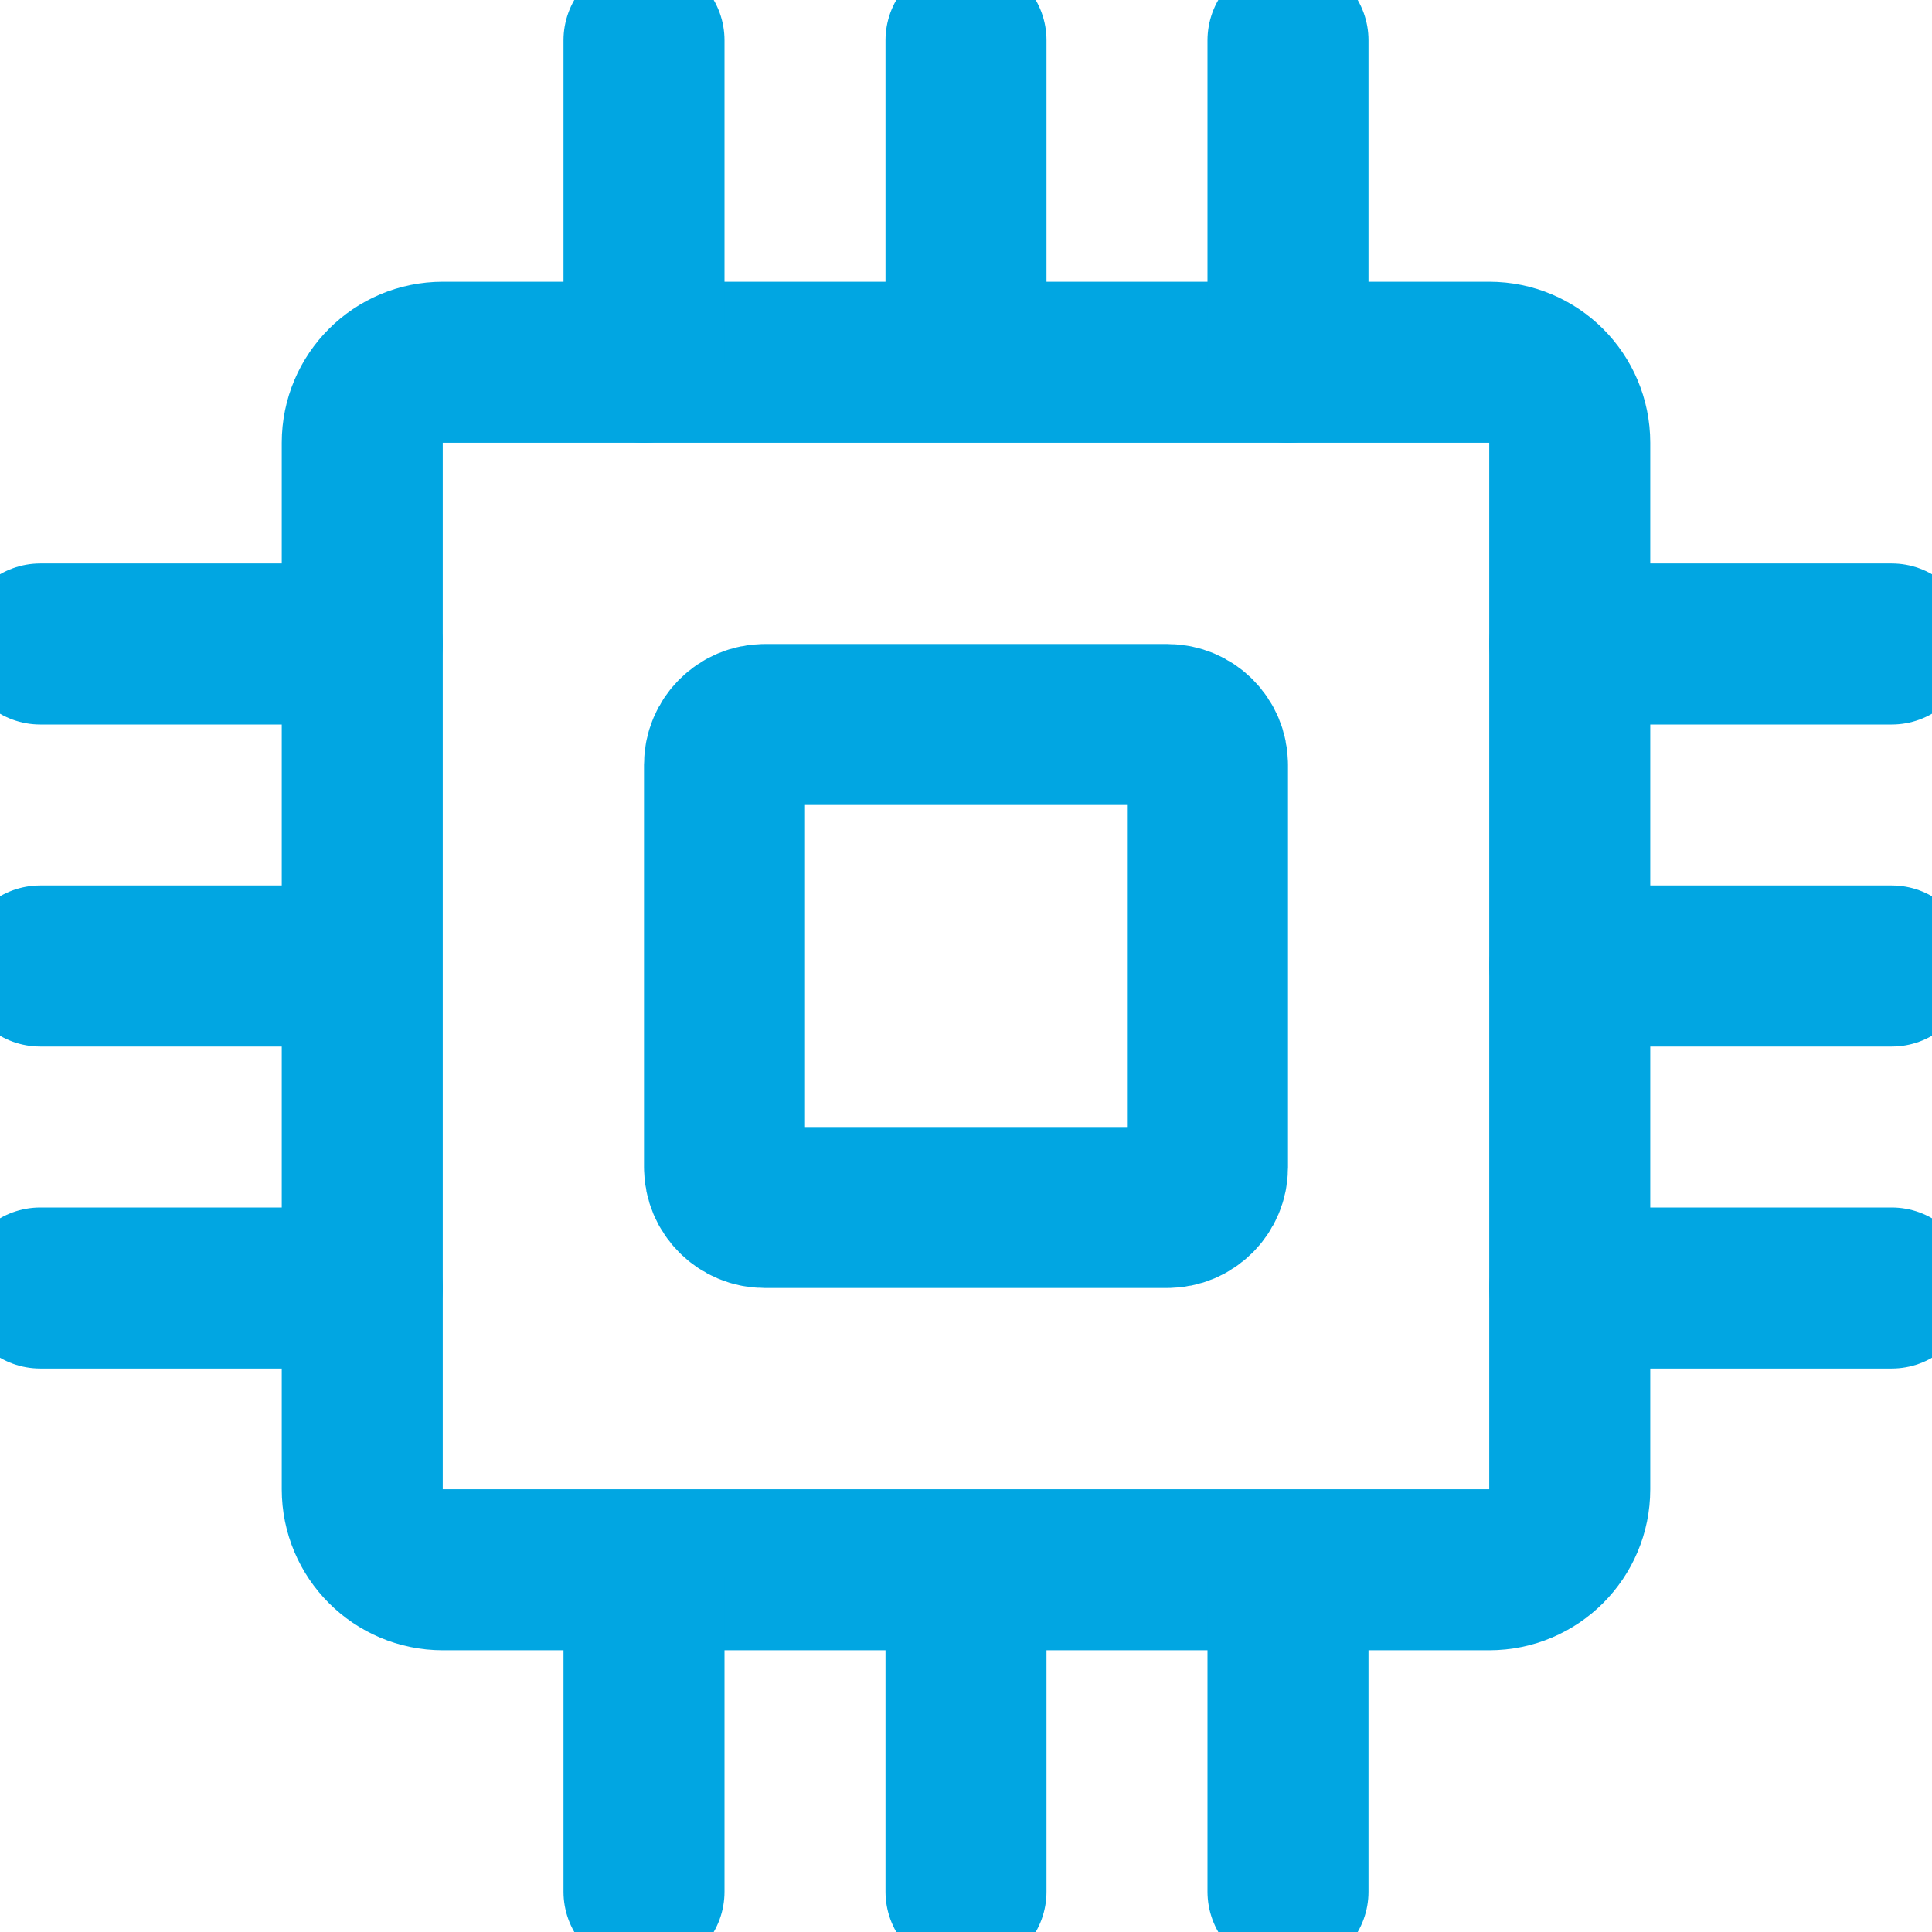 <svg width="60" height="60" viewBox="0 0 60 60" fill="none" xmlns="http://www.w3.org/2000/svg">
<g clip-path="url(#clip0_163_1529)">
<path d="M46.25 11.25H13.75C12.369 11.25 11.25 12.369 11.25 13.75V46.25C11.25 47.631 12.369 48.75 13.75 48.75H46.25C47.631 48.75 48.75 47.631 48.75 46.25V13.75C48.75 12.369 47.631 11.25 46.25 11.25Z" stroke="#01A6E2" stroke-width="5" stroke-miterlimit="10"/>
<path d="M36.25 22.5H23.75C23.06 22.5 22.5 23.06 22.5 23.75V36.25C22.5 36.94 23.06 37.5 23.75 37.5H36.25C36.94 37.5 37.5 36.94 37.5 36.25V23.75C37.5 23.06 36.94 22.5 36.25 22.5Z" stroke="#01A6E2" stroke-width="5" stroke-miterlimit="10"/>
<path d="M20 58.75V48.987" stroke="#01A6E2" stroke-width="5" stroke-miterlimit="10" stroke-linecap="round"/>
<path d="M30 58.75V48.987" stroke="#01A6E2" stroke-width="5" stroke-miterlimit="10" stroke-linecap="round"/>
<path d="M40 58.75V48.987" stroke="#01A6E2" stroke-width="5" stroke-miterlimit="10" stroke-linecap="round"/>
<path d="M20 11.25V1.25" stroke="#01A6E2" stroke-width="5" stroke-miterlimit="10" stroke-linecap="round"/>
<path d="M30 11.125V1.25" stroke="#01A6E2" stroke-width="5" stroke-miterlimit="10" stroke-linecap="round"/>
<path d="M40 11.25V1.25" stroke="#01A6E2" stroke-width="5" stroke-miterlimit="10" stroke-linecap="round"/>
<path d="M58.75 40H48.75" stroke="#01A6E2" stroke-width="5" stroke-miterlimit="10" stroke-linecap="round"/>
<path d="M58.75 30H48.75" stroke="#01A6E2" stroke-width="5" stroke-miterlimit="10" stroke-linecap="round"/>
<path d="M58.75 20H48.75" stroke="#01A6E2" stroke-width="5" stroke-miterlimit="10" stroke-linecap="round"/>
<path d="M11.25 40H1.25" stroke="#01A6E2" stroke-width="5" stroke-miterlimit="10" stroke-linecap="round"/>
<path d="M11.088 30H1.25" stroke="#01A6E2" stroke-width="5" stroke-miterlimit="10" stroke-linecap="round"/>
<path d="M11.25 20H1.25" stroke="#01A6E2" stroke-width="5" stroke-miterlimit="10" stroke-linecap="round"/>
</g>
<defs>
<clipPath id="clip0_163_1529">
<rect width="60" height="60" fill="white"/>
</clipPath>
</defs>
</svg>
